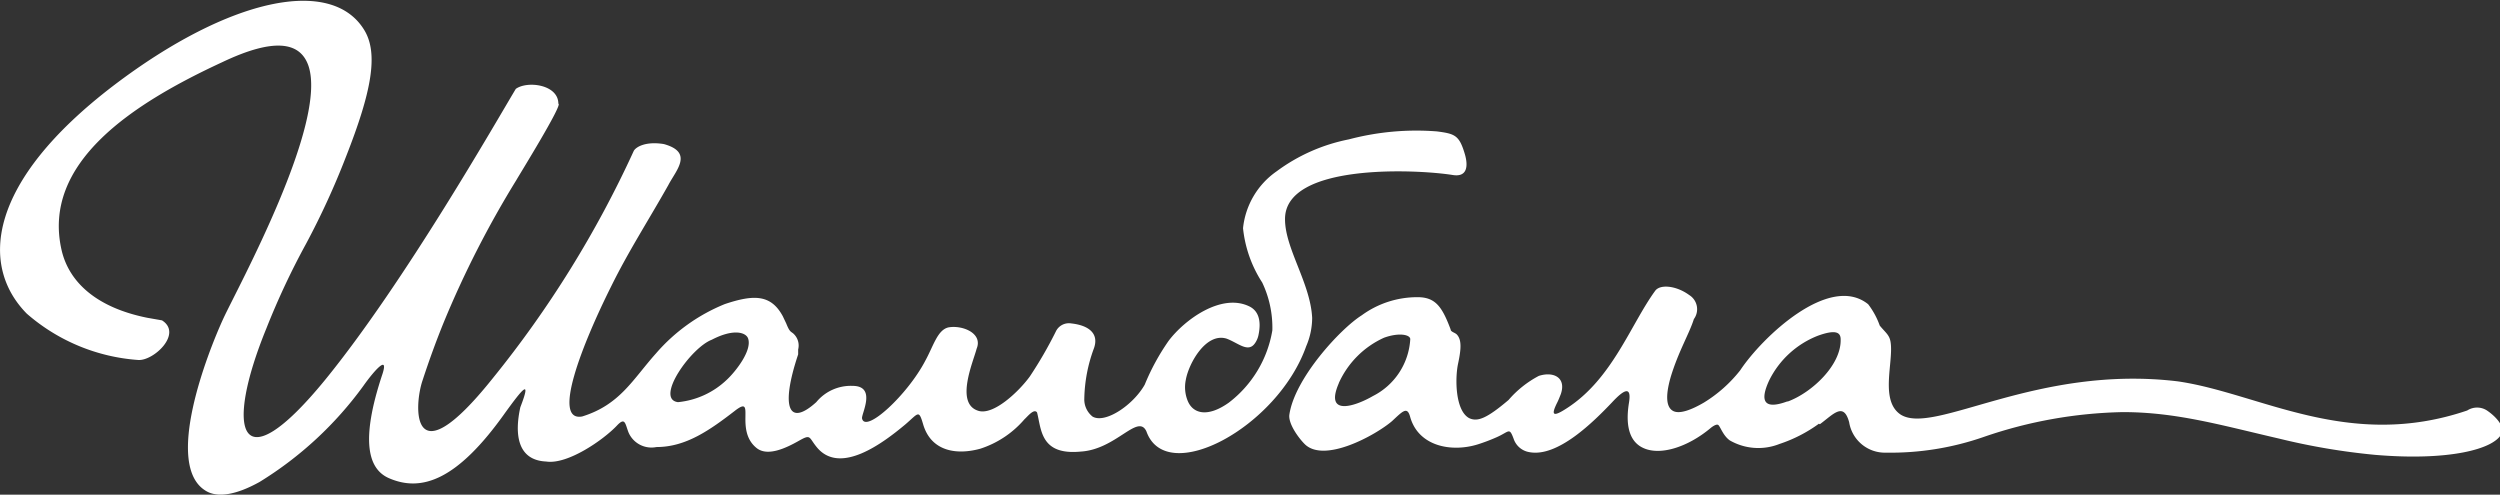 <?xml version="1.0" encoding="UTF-8"?> <svg xmlns="http://www.w3.org/2000/svg" id="Слой_1" data-name="Слой 1" viewBox="0 0 138.13 27.33"><rect x="0" y="0" width="138.13" height="27.33" fill="#333333" stroke="none"/> <defs> <style>.cls-1{fill:#fff;fill-rule:evenodd;}</style> </defs> <path class="cls-1" d="M114.62,32.85c1.3-.48,2.95-2,2.91-3.43,0-.4-.29-.55-1.26-.2a5.05,5.05,0,0,0-2.69,2.47c-.51,1.1-.33,1.65,1,1.16Zm-24.82-1c-.82,1.9,1,1.22,1.89.7a3.76,3.76,0,0,0,2.06-3.14c0-.25-.62-.38-1.45-.08A5,5,0,0,0,89.8,31.84Zm26.53,2.23a7.91,7.91,0,0,1-2.18,1.12A3.16,3.16,0,0,1,111.4,35c-.39-.28-.53-.81-.65-.86s-.38.16-.38.16c-1.28,1.08-2.83,1.57-3.77,1.11-.61-.29-1-1-.77-2.46.17-1-.28-.75-.93-.05-1,1.05-3,3.06-4.58,2.75a1.1,1.1,0,0,1-.86-.74c-.24-.64-.23-.4-.92-.09a10.15,10.15,0,0,1-1.05.4c-1.47.46-3.3.11-3.75-1.53-.16-.58-.41-.3-1,.25-.9.77-3.75,2.35-4.83,1.26-.33-.33-.91-1.12-.84-1.62.29-2,2.81-4.74,4-5.49a5.2,5.2,0,0,1,3.09-1c1,0,1.36.56,1.82,1.78,0,.14.24.17.35.29.27.3.23.81.06,1.61s-.16,2.58.61,3c.47.23,1,0,2.18-1a5.74,5.74,0,0,1,1.67-1.33c.8-.26,1.53.08,1.22,1-.06.15-.12.31-.19.45-.34.68-.31.88.53.33,2.51-1.62,3.52-4.63,4.87-6.48.27-.38,1.17-.29,1.88.23a.92.92,0,0,1,.26,1.33c-.25.8-.85,1.78-1.28,3.2-.33,1.15-.21,1.7.14,1.88s1-.06,1.7-.47a7.61,7.61,0,0,0,2-1.78c1.19-1.8,4.92-5.38,7.07-3.65a4.31,4.31,0,0,1,.64,1.18c.34.41.54.52.6.92.17,1.1-.61,3.23.56,4,1.85,1.16,7.49-2.78,15.3-1.84,4.53.65,9.41,3.85,16,1.61a1,1,0,0,1,1.09,0h0c.5.34,1,.89.8,1.29-.41.85-2.92,1.51-7,1.16a36.67,36.67,0,0,1-5.3-.9c-3.21-.74-5.66-1.46-8.62-1.46a25,25,0,0,0-7.68,1.37,15.66,15.66,0,0,1-5.4.87A2,2,0,0,1,118,34c-.31-1.14-.87-.44-1.62.11M56,31.64c.45-.42,1.41-1.61,1.16-2.28-.13-.33-.81-.54-2,.08-1.16.44-3.16,3.28-1.87,3.45A4.54,4.54,0,0,0,56,31.64M43.76,33.45c-2.67,3.78-4.65,4.42-6.44,3.64-1.15-.5-1.59-2.06-.36-5.75.36-1.11-.45-.2-1.06.66a20.07,20.07,0,0,1-5.73,5.3c-1.26.7-2.33.91-3,.47-2.26-1.42.08-7.5,1-9.5.76-1.65,5.82-10.84,4.69-14C32.4,13,31,12.73,28.1,14.11c-4.88,2.26-10,5.53-8.86,10.41.4,1.68,1.84,3.13,4.74,3.71l.8.14v0c1.15.73-.45,2.24-1.31,2.19A10.49,10.49,0,0,1,17.31,28c-2.6-2.64-2.22-7.26,4.83-12.63,6.37-4.83,12-6,13.81-3.05.81,1.31.4,3.44-1,7a43.12,43.12,0,0,1-2.21,4.82,41.67,41.67,0,0,0-2.19,4.67c-2.31,5.65-1.55,8.71,3.25,2.84,4.4-5.4,9.51-14.38,10.53-16.07.64-.46,2.35-.24,2.35.82.28,0-2.2,4-2.32,4.22a54.83,54.83,0,0,0-4,7.83c-.46,1.13-.84,2.19-1.18,3.23-.48,1.38-.7,5.61,3.86-.09A58.87,58.87,0,0,0,50.85,19c.14-.23.68-.53,1.66-.37,1.66.46.67,1.45.25,2.26-1.08,1.92-2.21,3.67-3.16,5.6C48,29.69,46.3,34,48,33.68c2.09-.65,2.79-2.05,4.08-3.49a10,10,0,0,1,3.8-2.72c1.61-.54,2.55-.53,3.2.67l.19.4c.18.45.24.44.37.54a.89.89,0,0,1,.29.9c0,.09,0,.18,0,.27-1,3-.5,4,1,2.64a2.47,2.47,0,0,1,2-.9c1.36,0,.48,1.56.53,1.8.18.85,2.52-1.31,3.5-3.2.45-.82.67-1.69,1.27-1.83.77-.14,1.92.32,1.56,1.18-.19.73-1.19,3,.07,3.42.84.3,2.27-1.06,2.87-1.89A22.6,22.6,0,0,0,74.16,29a.8.8,0,0,1,.86-.46c1,.11,1.54.58,1.25,1.38a8.41,8.41,0,0,0-.53,2.77,1.21,1.21,0,0,0,.46,1c.71.4,2.26-.66,2.88-1.77A12.44,12.44,0,0,1,80.4,29.5c.9-1.19,2.93-2.65,4.46-1.9.45.22.69.71.5,1.6a1.22,1.22,0,0,1-.18.42h0c-.38.57-.93,0-1.58-.24-1.14-.35-2.09,1.37-2.25,2.27a2,2,0,0,0,.1,1.16c.29.72,1.1.94,2.27.11a6.32,6.32,0,0,0,2.41-4,5.8,5.8,0,0,0-.56-2.64,6.79,6.79,0,0,1-1.06-3,4.37,4.37,0,0,1,1.85-3.14,9.93,9.93,0,0,1,4-1.77,14.6,14.6,0,0,1,4.86-.44c1,.13,1.24.21,1.55,1.27.18.63.14,1.27-.67,1.14-2-.32-9.3-.67-9.27,2.45,0,1.61,1.41,3.54,1.5,5.45A4,4,0,0,1,88,29.8c-1.58,4.48-7.74,7.79-8.83,4.7-.47-1-1.67,1-3.62,1.12-2.24.22-2.18-1.23-2.42-2.16h0c-.17-.24-.53.23-.7.38A5.4,5.4,0,0,1,70,35.46c-1.33.37-2.72.14-3.16-1.33-.25-.85-.25-.64-1,0-1.2,1-3.59,2.82-4.88,1.25-.46-.56-.31-.74-1-.35s-1.71.88-2.32.4h0c-1.26-1,0-3-1.21-2.06-1.4,1.08-2.71,2-4.33,2a1.38,1.38,0,0,1-1.54-.8c-.19-.48-.18-.87-.63-.4-.75.8-2.74,2.18-3.92,2-1.59-.07-1.76-1.5-1.43-3C45.23,31.49,44.67,32.2,43.76,33.45Z" transform="translate(-15.83 -10.67)"></path> </svg> 